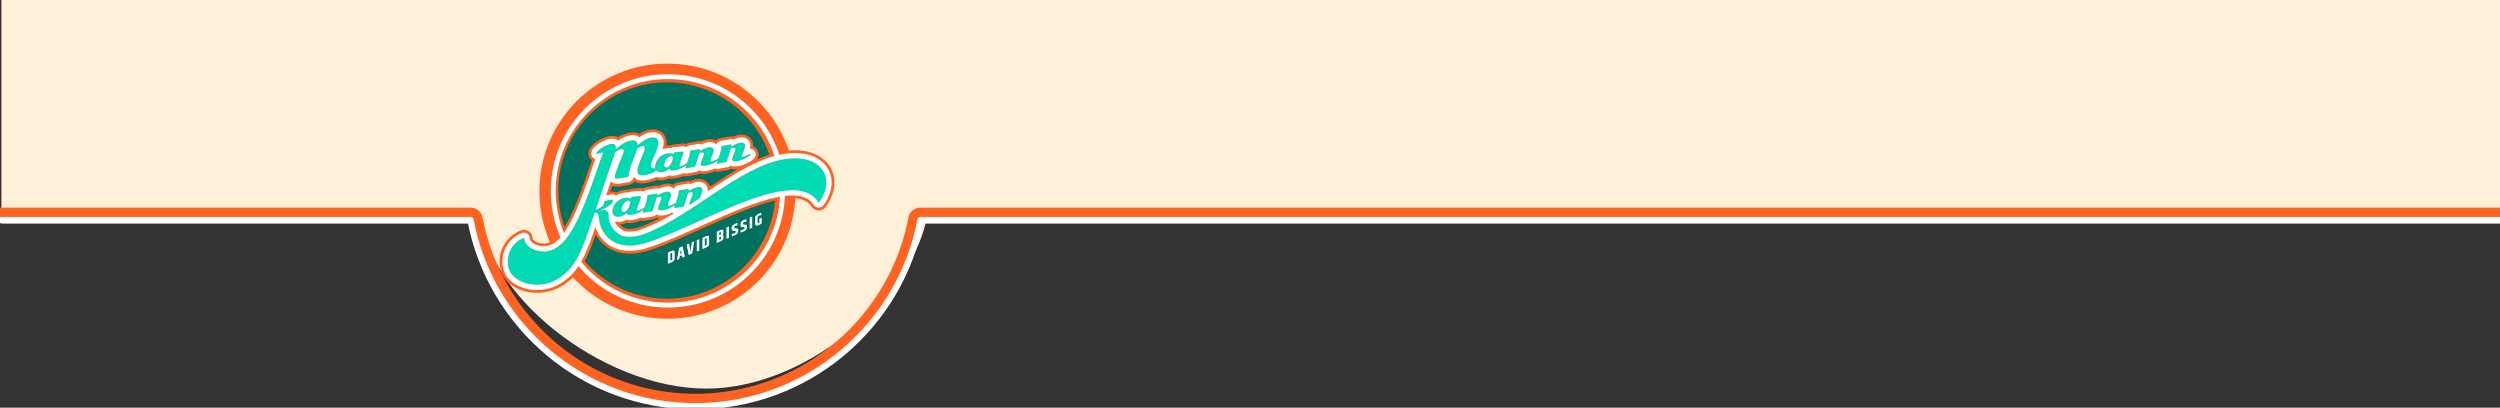 <svg xmlns="http://www.w3.org/2000/svg" xmlns:xlink="http://www.w3.org/1999/xlink" fill-rule="evenodd" stroke-linejoin="round" stroke-miterlimit="2" clip-rule="evenodd" viewBox="0 0 601 98"><rect x="0" y="0" width="601" height="98" fill="#333333" stroke="none"/><g transform="translate(-9138 -4285)"><g transform="matrix(1 0 0 2.993 -.869 1113.26)"><path fill="none" d="M8094.87-372.001h2772.68v1696.15H8094.87z"/><g transform="matrix(1.903 0 0 .024 -11324.7 1059.18)"><path fill="#fff0d9" d="M10753.5 0h375v770.547h-375z"/></g><g transform="matrix(1 0 0 .334 .45 -371.882)"><path fill="#fff0d9" d="M9308.55 4306.67c25.51 0 54.63 9.86 53.1 29.02-1.57 19.58-27.91 43.99-53.41 43.99-25.51 0-54.01-23.42-54.01-42.63 0-19.22 28.82-30.38 54.32-30.38z"/></g><g transform="matrix(1.121 0 0 .375 -2748.33 1055.77)"><clipPath id="a"><path d="M10705 57.672c4.3 22.695 24.3 39.87 48.2 39.87 24 0 44-17.175 48.3-39.87h456.8v155.697c-99.9-.003-656.9 0-656.9 0l-.4-155.697h104z"/></clipPath><g clip-path="url(#a)"><g transform="matrix(.291 0 0 .291 8583.75 224.663)"><g transform="matrix(2.308 0 -.749 1 -5201.09 -1016.97)"><path fill="none" d="M5478.27 206.103h40.24v849.708h-40.24z"/></g><g transform="matrix(2.308 0 -.749 1 -5035.61 -1016.97)"><path fill="none" d="M5478.27 206.103h40.24v849.708h-40.24z"/></g><g transform="matrix(2.308 0 -.749 1 -4870.12 -1016.97)"><path fill="none" d="M5478.27 206.103h40.24v849.708h-40.24z"/></g><g transform="matrix(2.308 0 -.749 1 -4704.64 -1016.97)"><path fill="none" d="M5478.27 206.103h40.24v849.708h-40.24z"/></g><g transform="matrix(2.308 0 -.749 1 -4539.15 -1016.97)"><path fill="none" d="M5478.27 206.103h40.24v849.708h-40.24z"/></g><g transform="matrix(2.308 0 -.749 1 -4373.67 -1016.97)"><path fill="none" d="M5478.27 206.103h40.24v849.708h-40.24z"/></g><g transform="matrix(2.308 0 -.749 1 -4208.18 -1016.97)"><path fill="none" d="M5478.27 206.103h40.24v849.708h-40.24z"/></g><g transform="matrix(2.308 0 -.749 1 -4042.7 -1016.97)"><path fill="none" d="M5478.27 206.103h40.24v849.708h-40.24z"/></g><g transform="matrix(2.308 0 -.749 1 -3877.21 -1016.97)"><path fill="none" d="M5478.27 206.103h40.24v849.708h-40.24z"/></g><g transform="matrix(2.308 0 -.749 1 -3711.73 -1016.97)"><path fill="none" d="M5478.27 206.103h40.24v849.708h-40.24z"/></g><g transform="matrix(2.308 0 -.749 1 -3546.24 -1016.97)"><path fill="none" d="M5478.27 206.103h40.24v849.708h-40.24z"/></g><g transform="matrix(2.308 0 -.749 1 -3380.76 -1016.97)"><path fill="none" d="M5478.27 206.103h40.24v849.708h-40.24z"/></g><g transform="matrix(2.308 0 -.749 1 -3215.27 -1016.97)"><path fill="none" d="M5478.27 206.103h40.24v849.708h-40.24z"/></g></g></g><path fill="#ff6221" d="M10707.6 57.17c-.2-1.261-1.3-2.174-2.6-2.174h-104c-.8 0-1.4.283-1.9.786-.5.504-.8 1.186-.8 1.897l.4 155.697c0 1.475 1.2 2.669 2.7 2.669 0 0 557-.004 656.9 0a2.701 2.701 0 002.7-2.676V57.672c0-1.478-1.2-2.676-2.7-2.676h-456.8c-1.3 0-2.4.913-2.6 2.174-4.1 21.458-23 37.696-45.7 37.696-22.6 0-41.5-16.238-45.6-37.696zm-2.6.502c4.3 22.695 24.3 39.87 48.2 39.87 24 0 44-17.175 48.3-39.87h456.8v155.697c-99.9-.003-656.9 0-656.9 0l-.4-155.697h104z"/><path fill="none" stroke="#fff" stroke-width="1.34" d="M10705 57.672c4.3 22.695 24.3 39.87 48.2 39.87 24 0 44-17.175 48.3-39.87h456.8v155.697c-99.9-.003-656.9 0-656.9 0l-.4-155.697h104z"/></g><g transform="matrix(.054 0 0 .022 8304.85 1059.6)"><g transform="matrix(2.418 0 0 1.975 -8722.69 -8983.21)"><circle cx="11223.7" cy="4904.6" r="235.794" fill="#ff6221"/></g><g transform="matrix(2.051 0 0 1.675 -4606.04 -7514.09)"><circle cx="11223.7" cy="4904.6" r="235.794" fill="#00715f"/></g><g transform="matrix(1.56 0 0 1.274 11192.42 118.095)"><g><path fill="#00dbb4" fill-rule="nonzero" d="M4598.26 399.872c-1.46 2.133-4.47 4.316-9.03 6.55-6.71 3.285-14.97 5.656-24.79 7.113-13.02 1.933-19.54-1.917-19.54-11.552 0-4.278 1.09-9.786 3.26-16.524 2.17-6.738 4.56-13.044 7.16-18.918 6.91-15.672 10.36-25.97 10.36-30.896 0-1.814-.53-3.204-1.6-4.17-1.06-.965-2.72-1.281-4.98-.945-3.95.586-8.96 2.886-15.04 6.899-1.7 6.819-4.97 16.346-9.84 28.582-4.86 12.237-8.33 21.933-10.42 29.091-2.08 7.157-3.26 13.218-3.52 18.182-.08 1.439-.48 2.687-1.2 3.744-.72 1.057-1.64 1.669-2.77 1.836l-26.44 4.314c-4.65.69-7.49.334-8.53-1.066-.48-.664-.72-1.709-.72-3.135 0-1.425.5-4.286 1.5-8.582.99-4.296 2.94-10.363 5.83-18.202 2.88-7.838 5.63-14.694 8.24-20.568 6.51-14.836 9.76-23.961 9.76-27.374 0-3.932-2.38-5.543-7.16-4.834-4.78.709-10.51 3.417-17.19 8.126-2.22 6.159-55.84 165.552-55.84 165.552 5.25-2.248 16.29-7.281 19.35-10.739 3.2-3.617 4.8-7.168 4.8-10.651l-.04-1.766c0-1.555 1.51-2.557 4.52-3.005l18.25-3.22c.8-.12 1.41.031 1.82.453.4.422.6.928.6 1.519 0 2.24-.74 4.519-2.21 6.837-1.48 2.319-3.37 4.443-5.67 6.37-2.3 1.928-4.99 3.805-8.07 5.631-5.54 3.279-16.63 9.032-24.89 10.544 9.44-1.694 16.98-1.11 18.71-.791 7.44 1.366 10.02 7.26 9.95 19.877-.06 12.613 10.43 41.223 37.81 52.606 12 4.99 37.11 5.133 62.31-4.182 150.14-55.501 310.65-233.063 449.81-216.262 63.24 7.634 94.16 61.352 51.83 123.672-1.22 1.8-3.03 2.292-4.77-.33-68.89-103.431-330.74 66.216-487.99 117.185-92.23 29.896-130.66-24.904-135.8-63.625-2.75-20.724-3.49-21.993-13.11-21.993-31.69 91.011-46.6 152.899-103.41 188.827-57.25 36.207-131.47 11.972-142.31-30.051-10.8-41.838 14.31-75.947 43.06-86.328 1.72-.619 2.26-.147 2.26 1.141 0 18.239 24.11 39.222 59.82 37.159 77.63-4.483 118.91-156.822 164.26-281.596 1.19-3.271-6.73-.995-8.03-.497-1.74.672-5.02 2.112-6.67 2.685-3.4 1.177-4.07-.325-3.89-1.612.21-1.541 1.95-4.319 5.86-8.291 3.91-3.972 9.4-7.833 16.48-11.584 7.08-3.751 13.34-6.031 18.79-6.84 5.45-.808 9.17-.249 11.17 1.68 2 1.929 2.99 5.421 2.99 10.476 0 .648-.08 1.762-.26 3.344 15.77-14.956 30.25-23.414 43.45-25.373 6.2-.921 10.92-.216 14.13 2.115 3.21 2.331 4.82 6.068 4.82 11.209v.584c14.37-13.281 27.22-20.762 38.56-22.444 6.42-.954 11.48-.203 15.17 2.252 3.69 2.455 5.54 6.22 5.54 11.297 0 5.077-1.12 11.065-3.36 17.964-2.23 6.899-4.67 13.138-7.32 18.716-7.12 15.012-10.68 24.787-10.68 29.323 0 2.895.86 5.045 2.6 6.451 1.74 1.406 3.56 2.129 5.47 2.169 1.91.041 3.16.093 3.75.157.2.023.42.054.65.093-.26-1.322-.39-2.766-.39-4.332 0-6.687 1.98-13.138 5.93-19.354 4.32-6.894 10.1-12.06 17.35-15.5 4.01-1.902 8.32-3.194 12.93-3.878 7.05-1.048 12.54-.121 16.46 2.781.04-.191.05-.489.05-.893l-.05-1.999c0-1.555 1.51-2.557 4.53-3.005l21.37-2.192c.81-.12 1.41.031 1.82.453.4.423.6.929.6 1.52 0 2.271-.94 6.026-2.82 11.266s-3.76 10.434-5.64 15.581c-1.89 5.147-2.83 8.506-2.83 10.076 0 1.571.24 2.538.73 2.902.48.364 1.4.445 2.77.241 1.37-.203 3.87-1.234 7.49-3.094 3.62-1.86 6.08-3.227 7.37-4.103 1.09-.738 1.96-1.201 2.62-1.389.67-1.819 1.37-3.696 2.09-5.632 1.6-4.266 3.07-8.915 4.39-13.948 1.32-5.032 1.98-9.135 1.98-12.307l-.05-1.766c0-1.556 1.51-2.557 4.53-3.005l22.11-3.795c.81-.12 1.42.031 1.82.453.41.422.61.983.61 1.682 0 .7-.17 1.853-.51 3.459 10.94-6.197 19.93-9.817 26.96-10.861 2.99-.443 5.71-.023 8.17 1.261 2.73 1.429 4.1 4.01 4.1 7.742 0 3.826-1.44 9.048-4.34 15.667-2.89 6.619-4.33 10.659-4.33 12.121 0 2.892 1.15 4.168 3.45 3.826 1.46-.217 3.96-1.139 7.48-2.767 3.53-1.629 6.15-2.926 7.84-3.893 1.42-.806 2.52-1.318 3.32-1.535.67-1.82 1.37-3.699 2.09-5.636 1.61-4.266 3.07-8.915 4.39-13.948 1.32-5.033 1.98-9.135 1.98-12.308l-.05-1.766c0-1.555 1.51-2.556 4.53-3.004l22.12-3.796c.8-.12 1.41.031 1.81.453.41.422.61.983.61 1.683 0 .7-.17 1.853-.51 3.459 10.95-6.198 19.94-9.818 26.96-10.861 2.99-.443 5.71-.023 8.17 1.261 2.74 1.428 4.1 4.009 4.1 7.741 0 3.826-1.44 9.048-4.33 15.667-2.9 6.619-4.34 10.659-4.34 12.121 0 2.893 1.15 4.168 3.45 3.827 1.46-.217 3.96-1.14 7.49-2.768 3.53-1.628 6.14-2.926 7.84-3.893 1.69-.967 2.94-1.51 3.75-1.63.81-.12 3.23.414.67 3.276-1.38 1.543-3.45 3.303-5.66 4.673s-4.95 2.92-8.24 4.651c-3.28 1.732-7.07 3.36-11.38 4.886-4.31 1.526-8.42 2.579-12.34 3.161-9.24 1.371-13.86-.058-13.86-4.288 0-2.737 1.57-7.86 4.69-15.369 3.13-7.509 4.69-12.492 4.69-14.949 0-2.768-2.16-3.831-6.48-3.19-1.96.291-4.19.87-6.67 1.737-1.19 4.343-3.29 11.281-6.33 20.813-3.03 9.533-4.74 14.95-5.13 16.251-.39 1.302-1.22 2.048-2.49 2.237l-24.03 4.08c-.34.05-.72-.103-1.14-.461-.42-.357-.63-.824-.63-1.399 0-.569.64-2.666 1.94-6.29-.67.451-1.41.929-2.22 1.432-2.21 1.37-4.96 2.921-8.24 4.652-3.28 1.731-7.07 3.36-11.38 4.885-4.31 1.526-8.42 2.58-12.34 3.162-9.24 1.371-13.86-.059-13.86-4.289 0-2.737 1.57-7.86 4.69-15.369 3.13-7.508 4.69-12.491 4.69-14.948 0-2.769-2.16-3.832-6.48-3.19-1.96.291-4.19.87-6.68 1.737-1.18 4.343-3.29 11.281-6.32 20.813-3.03 9.532-4.74 14.949-5.13 16.251-.39 1.302-1.22 2.047-2.5 2.237l-24.02 4.079c-.35.051-.73-.103-1.15-.46-.42-.358-.63-.824-.63-1.4 0-.56.63-2.597 1.88-6.111-2.28 1.678-5.43 3.614-9.43 5.81-3.14 1.742-6.93 3.369-11.36 4.882a76.776 76.776 0 01-13.51 3.288c-7.62 1.131-12.21-.614-13.76-5.235-4.85 5.572-11.39 8.967-19.6 10.186-5.63.836-10.39.189-14.27-1.94-1.44-.788-2.63-1.806-3.57-3.055zm55.77 93.471c.67-1.821 1.37-3.699 2.1-5.637 1.6-4.265 3.06-8.915 4.38-13.947 1.33-5.033 1.99-9.136 1.99-12.308l-.05-1.766c0-1.555 1.51-2.557 4.53-3.005l22.11-3.795c.81-.12 1.42.031 1.82.453.4.422.61.983.61 1.683 0 .699-.17 1.852-.52 3.458 10.95-6.197 19.94-9.817 26.97-10.861 2.98-.443 5.71-.022 8.16 1.261 2.74 1.429 4.11 4.01 4.11 7.742 0 3.826-1.45 9.048-4.34 15.667a162.888 162.888 0 00-2.71 6.52c-9.6 6.714-19.27 13.464-29.03 20.145-.58-.707-.87-1.591-.87-2.65 0-2.737 1.56-7.86 4.69-15.368 3.12-7.509 4.69-12.492 4.69-14.949 0-2.768-2.16-3.832-6.49-3.19-1.96.291-4.18.87-6.67 1.737-1.18 4.343-3.29 11.281-6.32 20.813-3.03 9.532-4.75 14.949-5.13 16.251-.39 1.302-1.22 2.047-2.5 2.237l-24.03 4.079c-.34.051-.72-.102-1.14-.46-.42-.358-.63-.824-.63-1.399 0-.57.65-2.667 1.94-6.29-.67.451-1.4.928-2.22 1.432-2.21 1.37-4.95 2.92-8.23 4.651-3.28 1.732-7.08 3.36-11.39 4.886-4.3 1.526-8.42 2.58-12.34 3.161-9.23 1.371-13.85-.058-13.85-4.288 0-2.737 1.56-7.86 4.69-15.369 3.12-7.509 4.69-12.492 4.69-14.949 0-2.768-2.17-3.831-6.49-3.19-1.96.291-4.18.87-6.67 1.737-1.18 4.343-3.29 11.281-6.32 20.813-3.04 9.533-4.75 14.95-5.13 16.252-.39 1.301-1.23 2.047-2.5 2.236l-24.03 4.08c-.34.05-.72-.103-1.14-.46-.42-.358-.63-.825-.63-1.4 0-.56.62-2.597 1.88-6.111-2.29 1.677-5.43 3.614-9.44 5.81-3.14 1.741-6.93 3.369-11.36 4.882a76.366 76.366 0 01-13.5 3.287c-7.62 1.132-12.21-.614-13.77-5.235-4.85 5.572-11.38 8.968-19.59 10.187-5.63.835-10.39.189-14.28-1.94-4.23-2.327-6.34-6.663-6.34-13.008 0-6.687 1.97-13.139 5.92-19.355 4.32-6.893 10.11-12.06 17.36-15.499 4.01-1.902 8.32-3.195 12.92-3.878 7.06-1.048 12.55-.121 16.47 2.781.03-.191.05-.489.05-.893l-.05-2c0-1.555 1.51-2.556 4.53-3.004l21.36-2.192c.81-.12 1.42.031 1.82.453.41.422.61.929.61 1.52 0 2.27-.94 6.026-2.82 11.266-1.89 5.24-3.77 10.434-5.65 15.581-1.88 5.147-2.82 8.505-2.82 10.076 0 1.571.24 2.538.72 2.902.48.364 1.41.444 2.78.241 1.37-.203 3.86-1.234 7.49-3.094 3.62-1.86 6.08-3.228 7.37-4.104 1.08-.737 1.96-1.2 2.61-1.389a767.41 767.41 0 012.1-5.631c1.6-4.266 3.06-8.915 4.38-13.948 1.32-5.033 1.99-9.135 1.99-12.308l-.05-1.766c0-1.555 1.51-2.556 4.52-3.004l22.12-3.796c.81-.12 1.41.031 1.82.453.4.422.6.983.6 1.683 0 .7-.17 1.853-.51 3.459 10.95-6.197 19.94-9.818 26.97-10.861 2.98-.443 5.71-.023 8.16 1.261 2.74 1.429 4.11 4.009 4.11 7.742 0 3.825-1.45 9.048-4.34 15.666-2.89 6.619-4.34 10.66-4.34 12.121 0 2.893 1.15 4.169 3.45 3.827 1.46-.217 3.96-1.14 7.49-2.768 3.53-1.628 6.14-2.925 7.84-3.892 1.41-.806 2.52-1.318 3.31-1.535zm-147.36 25.154c5.85-.868 10.73-6.071 14.65-15.611 1.81-4.373 2.71-7.835 2.71-10.385 0-2.551-.43-4.245-1.28-5.082-.86-.837-2.54-1.07-5.04-.698-2.51.371-5.21 1.932-8.12 4.68-2.91 2.749-5.25 6.013-7.02 9.79-1.77 3.778-2.66 7.074-2.66 9.889 0 2.815.62 4.83 1.87 6.045 1.24 1.215 2.87 1.672 4.89 1.372zm121.75-127.308c5.85-.868 10.73-6.072 14.65-15.611 1.8-4.374 2.7-7.836 2.7-10.386 0-2.55-.42-4.244-1.28-5.082-.85-.837-2.53-1.07-5.04-.698-2.5.372-5.21 1.932-8.11 4.681-2.91 2.749-5.25 6.012-7.03 9.79-1.77 3.777-2.66 7.074-2.66 9.889 0 2.814.63 4.829 1.87 6.044 1.24 1.215 2.88 1.673 4.9 1.373z"/><path fill="#ff6221" d="M4550.26 295.419c10.94-7.011 21.17-10.969 30.41-12.341 13.33-1.979 23.63.758 31.29 5.852 10.06 6.694 15.8 16.607 15.8 30.448 0 2.876-.23 5.967-.71 9.269l1.26-.21c4.14-.616 8.01-.789 11.59-.57 2.67-1.134 5.78-2.008 9.4-2.547.35-.05.69-.093 1.03-.129l21.37-2.192-1.03.13c4.73-.702 8.78-.253 12.25.98 3.2-1.912 7.23-3.355 12.29-4.103l22.63-3.878c3.78-.562 7.13-.387 10.09.336 7.16-2.999 13.44-4.809 18.79-5.602 7.84-1.164 14.98.04 21.47 3.266 3.62-3.539 8.95-6.286 16.64-7.425l22.63-3.878c3.78-.561 7.13-.386 10.1.336 7.15-2.998 13.43-4.808 18.78-5.602 8.12-1.206 15.5.132 22.18 3.623 10.18 5.314 16.46 14.248 16.46 28.13 0 .625-.01 1.274-.06 1.948.88.305 1.73.667 2.55 1.085 5.88 2.994 10.27 8.023 12.22 14.704 1.26 4.328 3.17 11.964-3.76 21.4 44.5-19.528 88.04-29.989 129.64-24.968 40.72 4.917 70.26 25.882 83.59 54.44 13.15 28.193 11.41 65.373-15.5 104.991-5.46 8.04-13.31 11.384-20.65 11.562-6.59.161-15.28-1.556-22.28-12.067-9.81-14.728-25.55-20.829-44.66-22.235-24.49-1.802-53.81 3.858-85.88 13.415-105.22 31.363-237.01 104.6-331.22 135.135-43.69 14.163-77.2 11.338-102.06 1.04-24.13-9.995-40.76-27.298-51.06-45.96-8.01 23.149-15.67 43.89-24.36 62.309-16.78 35.539-37.42 63.009-69.63 83.38-41.41 26.188-90.2 25.96-125.42 10.794-26.66-11.483-45.52-31.524-51.46-54.538-14.26-55.263 19.54-99.995 57.52-113.707 10.16-3.671 16.88-.845 21.04 1.544 6.23 3.577 12.03 9.798 12.03 21.23 0 2.899 3.28 4.977 6.62 7.287 6.97 4.831 17 7.596 28.87 6.911 24.5-1.415 42.38-23.835 59.74-53.716 28.29-48.703 50.98-118.388 74.07-184.224-7.54-5.581-10.83-14.473-9.59-23.322.52-3.716 2.82-11.636 12.24-21.219 5.27-5.355 12.57-10.719 22.11-15.775 9.83-5.211 18.61-8.145 26.18-9.268 10.64-1.58 18.61.276 24.34 3.384 11.64-7.451 22.73-11.732 33.01-13.258 11.4-1.691 20.33.17 27.1 3.805zm48 104.453c-1.46 2.133-4.47 4.316-9.03 6.55-6.71 3.285-14.97 5.656-24.79 7.113-13.02 1.933-19.54-1.917-19.54-11.552 0-4.278 1.09-9.786 3.26-16.524 2.17-6.738 4.56-13.044 7.16-18.918 6.91-15.672 10.36-25.97 10.36-30.896 0-1.814-.53-3.204-1.6-4.17-1.06-.965-2.72-1.281-4.98-.945-3.95.586-8.96 2.886-15.04 6.899-1.7 6.819-4.97 16.346-9.84 28.582-4.86 12.237-8.33 21.933-10.42 29.091-2.08 7.157-3.26 13.218-3.52 18.182-.08 1.439-.48 2.687-1.2 3.744-.72 1.057-1.64 1.669-2.77 1.836l-26.44 4.314c-4.65.69-7.49.334-8.53-1.066-.48-.664-.72-1.709-.72-3.135 0-1.425.5-4.286 1.5-8.582.99-4.296 2.94-10.363 5.83-18.202 2.88-7.838 5.63-14.694 8.24-20.568 6.51-14.836 9.76-23.961 9.76-27.374 0-3.932-2.38-5.543-7.16-4.834-4.78.709-10.51 3.417-17.19 8.126-2.22 6.159-55.84 165.552-55.84 165.552 5.25-2.248 16.29-7.281 19.35-10.739 3.2-3.617 4.8-7.168 4.8-10.651l-.04-1.766c0-1.555 1.51-2.557 4.52-3.005l18.25-3.22c.8-.12 1.41.031 1.82.453.4.422.6.928.6 1.519 0 2.24-.74 4.519-2.21 6.837-1.48 2.319-3.37 4.443-5.67 6.37-2.3 1.928-4.99 3.805-8.07 5.631-5.54 3.279-16.63 9.032-24.89 10.544 9.44-1.694 16.98-1.11 18.71-.791 7.44 1.366 10.02 7.26 9.95 19.877-.06 12.613 10.43 41.223 37.81 52.606 12 4.99 37.11 5.133 62.31-4.182 150.14-55.501 310.65-233.063 449.81-216.262 63.24 7.634 94.16 61.352 51.83 123.672-1.22 1.8-3.03 2.292-4.77-.33-68.89-103.431-330.74 66.216-487.99 117.185-92.23 29.896-130.66-24.904-135.8-63.625-2.75-20.724-3.49-21.993-13.11-21.993-31.69 91.011-46.6 152.899-103.41 188.827-57.25 36.207-131.47 11.972-142.31-30.051-10.8-41.838 14.31-75.947 43.06-86.328 1.72-.619 2.26-.147 2.26 1.141 0 18.239 24.11 39.222 59.82 37.159 77.63-4.483 118.91-156.822 164.26-281.596 1.19-3.271-6.73-.995-8.03-.497-1.74.672-5.02 2.112-6.67 2.685-3.4 1.177-4.07-.325-3.89-1.612.21-1.541 1.95-4.319 5.86-8.291 3.91-3.972 9.4-7.833 16.48-11.584 7.08-3.751 13.34-6.031 18.79-6.84 5.45-.808 9.17-.249 11.17 1.68 2 1.929 2.99 5.421 2.99 10.476 0 .648-.08 1.762-.26 3.344 15.77-14.956 30.25-23.414 43.45-25.373 6.2-.921 10.92-.216 14.13 2.115 3.21 2.331 4.82 6.068 4.82 11.209v.584c14.37-13.281 27.22-20.762 38.56-22.444 6.42-.954 11.48-.203 15.17 2.252 3.69 2.455 5.54 6.22 5.54 11.297 0 5.077-1.12 11.065-3.36 17.964-2.23 6.899-4.67 13.138-7.32 18.716-7.12 15.012-10.68 24.787-10.68 29.323 0 2.895.86 5.045 2.6 6.451 1.74 1.406 3.56 2.129 5.47 2.169l4.4.25c-.26-1.322-.39-2.766-.39-4.332 0-6.687 1.98-13.138 5.93-19.354 4.32-6.894 10.1-12.06 17.35-15.5 4.01-1.902 8.32-3.194 12.93-3.878 7.05-1.048 12.54-.121 16.46 2.781.04-.191.05-.489.05-.893l-.05-1.999c0-1.555 1.51-2.557 4.53-3.005l21.37-2.192c.81-.12 1.41.031 1.82.453.4.423.6.929.6 1.52 0 2.271-.94 6.026-2.82 11.266s-3.76 10.434-5.64 15.581c-1.89 5.147-2.83 8.506-2.83 10.076 0 1.571.24 2.538.73 2.902.48.364 1.4.445 2.77.241 1.37-.203 3.87-1.234 7.49-3.094 3.62-1.86 6.08-3.227 7.37-4.103 1.09-.738 1.96-1.201 2.62-1.389.67-1.819 1.37-3.696 2.09-5.632 1.6-4.266 3.07-8.915 4.39-13.948 1.32-5.032 1.98-9.135 1.98-12.307l-.05-1.766c0-1.556 1.51-2.557 4.53-3.005l22.11-3.795c.81-.12 1.42.031 1.82.453.41.422.61.983.61 1.682 0 .7-.17 1.853-.51 3.459 10.94-6.197 19.93-9.817 26.96-10.861 2.99-.443 5.71-.023 8.17 1.261 2.73 1.429 4.1 4.01 4.1 7.742 0 3.826-1.44 9.048-4.34 15.667-2.89 6.619-4.33 10.659-4.33 12.121 0 2.892 1.15 4.168 3.45 3.826 1.46-.217 3.96-1.139 7.48-2.767 3.53-1.629 6.15-2.926 7.84-3.893 1.42-.806 2.52-1.318 3.32-1.535.67-1.82 1.37-3.699 2.09-5.636 1.61-4.266 3.07-8.915 4.39-13.948 1.32-5.033 1.98-9.135 1.98-12.308l-.05-1.766c0-1.555 1.51-2.556 4.53-3.004l22.12-3.796c.8-.12 1.41.031 1.81.453.41.422.61.983.61 1.683 0 .7-.17 1.853-.51 3.459 10.95-6.198 19.94-9.818 26.96-10.861 2.99-.443 5.71-.023 8.17 1.261 2.74 1.428 4.1 4.009 4.1 7.741 0 3.826-1.44 9.048-4.33 15.667-2.9 6.619-4.34 10.659-4.34 12.121 0 2.893 1.15 4.168 3.45 3.827 1.46-.217 3.96-1.14 7.49-2.768 3.53-1.628 6.14-2.926 7.84-3.893 1.69-.967 2.94-1.51 3.75-1.63.81-.12 3.23.414.67 3.276-1.38 1.543-3.45 3.303-5.66 4.673s-4.95 2.92-8.24 4.651c-3.28 1.732-7.07 3.36-11.38 4.886-4.31 1.526-8.42 2.579-12.34 3.161-9.24 1.371-13.86-.058-13.86-4.288 0-2.737 1.57-7.86 4.69-15.369 3.13-7.509 4.69-12.492 4.69-14.949 0-2.768-2.16-3.831-6.48-3.19-1.96.291-4.19.87-6.67 1.737-1.19 4.343-3.29 11.281-6.33 20.813-3.03 9.533-4.74 14.95-5.13 16.251-.39 1.302-1.22 2.048-2.49 2.237l-24.03 4.08c-.34.05-.72-.103-1.14-.461-.42-.357-.63-.824-.63-1.399 0-.569.64-2.666 1.94-6.29-.67.451-1.41.929-2.22 1.432-2.21 1.37-4.96 2.921-8.24 4.652-3.28 1.731-7.07 3.36-11.38 4.885-4.31 1.526-8.42 2.58-12.34 3.162-9.24 1.371-13.86-.059-13.86-4.289 0-2.737 1.57-7.86 4.69-15.369 3.13-7.508 4.69-12.491 4.69-14.948 0-2.769-2.16-3.832-6.48-3.19-1.96.291-4.19.87-6.68 1.737-1.18 4.343-3.29 11.281-6.32 20.813-3.03 9.532-4.74 14.949-5.13 16.251-.39 1.302-1.22 2.047-2.5 2.237l-24.02 4.079c-.35.051-.73-.103-1.15-.46-.42-.358-.63-.824-.63-1.4 0-.56.63-2.597 1.88-6.111-2.28 1.678-5.43 3.614-9.43 5.81-3.14 1.742-6.93 3.369-11.36 4.882a76.776 76.776 0 01-13.51 3.288c-7.62 1.131-12.21-.614-13.76-5.235-4.85 5.572-11.39 8.967-19.6 10.186-5.63.836-10.39.189-14.27-1.94-1.44-.788-2.63-1.806-3.57-3.055zm2.02 136.126c-3 1.969-6.52 3.226-10.49 3.814l-24.5 4.154c-3.12.463-6.63.467-10.32-.628-1.98.814-4.09 1.603-6.32 2.365a99.251 99.251 0 01-17.56 4.272c-6.33.94-11.78.833-16.46-.111-5.06 2.436-10.68 4.14-16.9 5.063-.82.122-1.64.226-2.44.305 3.6 4.115 8.31 7.831 14.23 10.29 8.79 3.655 27.05 2.304 45.51-4.517 17.37-6.423 34.88-14.514 52.48-23.774-2.64-.207-5.04-.627-7.23-1.233zm53.75-42.655c.67-1.821 1.37-3.699 2.1-5.637 1.6-4.265 3.06-8.915 4.38-13.947 1.33-5.033 1.99-9.136 1.99-12.308l-.05-1.766c0-1.555 1.51-2.557 4.53-3.005l22.11-3.795c.81-.12 1.42.031 1.82.453.4.422.61.983.61 1.683 0 .699-.17 1.852-.52 3.458 10.95-6.197 19.94-9.817 26.97-10.861 2.98-.443 5.71-.022 8.16 1.261 2.74 1.429 4.11 4.01 4.11 7.742 0 3.826-1.45 9.048-4.34 15.667a162.888 162.888 0 00-2.71 6.52c-9.6 6.714-19.27 13.464-29.03 20.145-.58-.707-.87-1.591-.87-2.65 0-2.737 1.56-7.86 4.69-15.368 3.12-7.509 4.69-12.492 4.69-14.949 0-2.768-2.16-3.832-6.49-3.19-1.96.291-4.18.87-6.67 1.737-1.18 4.343-3.29 11.281-6.32 20.813-3.03 9.532-4.75 14.949-5.13 16.251-.39 1.302-1.22 2.047-2.5 2.237l-24.03 4.079c-.34.051-.72-.102-1.14-.46-.42-.358-.63-.824-.63-1.399 0-.57.65-2.667 1.94-6.29-.67.451-1.4.928-2.22 1.432-2.21 1.37-4.95 2.92-8.23 4.651-3.28 1.732-7.08 3.36-11.39 4.886-4.3 1.526-8.42 2.58-12.34 3.161-9.23 1.371-13.85-.058-13.85-4.288 0-2.737 1.56-7.86 4.69-15.369 3.12-7.509 4.69-12.492 4.69-14.949 0-2.768-2.17-3.831-6.49-3.19-1.96.291-4.18.87-6.67 1.737-1.18 4.343-3.29 11.281-6.32 20.813-3.04 9.533-4.75 14.95-5.13 16.252-.39 1.301-1.23 2.047-2.5 2.236l-24.03 4.08c-.34.05-.72-.103-1.14-.46-.42-.358-.63-.825-.63-1.4 0-.56.62-2.597 1.88-6.111-2.29 1.677-5.43 3.614-9.44 5.81-3.14 1.741-6.93 3.369-11.36 4.882a76.366 76.366 0 01-13.5 3.287c-7.62 1.132-12.21-.614-13.77-5.235-4.85 5.572-11.38 8.968-19.59 10.187-5.63.835-10.39.189-14.28-1.94-4.23-2.327-6.34-6.663-6.34-13.008 0-6.687 1.97-13.139 5.92-19.355 4.32-6.893 10.11-12.06 17.36-15.499 4.01-1.902 8.32-3.195 12.92-3.878 7.06-1.048 12.55-.121 16.47 2.781.03-.191.05-.489.05-.893l-.05-2c0-1.555 1.51-2.556 4.53-3.004l21.36-2.192c.81-.12 1.42.031 1.82.453.41.422.61.929.61 1.52 0 2.27-.94 6.026-2.82 11.266-1.89 5.24-3.77 10.434-5.65 15.581-1.88 5.147-2.82 8.505-2.82 10.076 0 1.571.24 2.538.72 2.902.48.364 1.41.444 2.78.241 1.37-.203 3.86-1.234 7.49-3.094 3.62-1.86 6.08-3.228 7.37-4.104 1.08-.737 1.96-1.2 2.61-1.389a767.41 767.41 0 012.1-5.631c1.6-4.266 3.06-8.915 4.38-13.948 1.32-5.033 1.99-9.135 1.99-12.308l-.05-1.766c0-1.555 1.51-2.556 4.52-3.004l22.12-3.796c.81-.12 1.41.031 1.82.453.4.422.6.983.6 1.683 0 .7-.17 1.853-.51 3.459 10.95-6.197 19.94-9.818 26.97-10.861 2.98-.443 5.71-.023 8.16 1.261 2.74 1.429 4.11 4.009 4.11 7.742 0 3.825-1.45 9.048-4.34 15.666-2.89 6.619-4.34 10.66-4.34 12.121 0 2.893 1.15 4.169 3.45 3.827 1.46-.217 3.96-1.14 7.49-2.768 3.53-1.628 6.14-2.925 7.84-3.892 1.41-.806 2.52-1.318 3.31-1.535zm-147.36 25.154c5.85-.868 10.73-6.071 14.65-15.611 1.81-4.373 2.71-7.835 2.71-10.385 0-2.551-.43-4.245-1.28-5.082-.86-.837-2.54-1.07-5.04-.698-2.51.371-5.21 1.932-8.12 4.68-2.91 2.749-5.25 6.013-7.02 9.79-1.77 3.778-2.66 7.074-2.66 9.889 0 2.815.62 4.83 1.87 6.045 1.24 1.215 2.87 1.672 4.89 1.372zm304.98-123.111c-3 1.97-6.53 3.227-10.5 3.815l-24.5 4.154c-3.25.484-6.94.466-10.8-.781a123.72 123.72 0 01-6.56 2.531c-5.81 2.056-11.36 3.447-16.64 4.231-8.38 1.244-15.17.863-20.62-.647-3.01 1.97-6.53 3.227-10.5 3.814l-24.5 4.155c-3.12.463-6.63.466-10.32-.628-1.98.813-4.08 1.603-6.31 2.364a99.467 99.467 0 01-17.56 4.273c-6.33.939-11.79.832-16.47-.112-5.06 2.436-10.68 4.141-16.89 5.063-7.24 1.074-13.72.688-19.51-.857l-.63.316c-8.54 4.185-19.02 7.353-31.52 9.209-13.62 2.021-23.65-.559-30.67-5.004-4.59 6.069-10.52 9.303-17.14 10.282l-26.77 4.365c-8.48 1.259-15.01.108-19.93-2.01l-5.84 17.359 1.79-.315c6-.891 10.91.073 14.95 2.13.96-.527 1.95-1.026 2.95-1.503 6.03-2.855 12.49-4.819 19.4-5.845 4.15-.615 8.01-.789 11.6-.569 2.66-1.135 5.77-2.009 9.4-2.547.34-.051.68-.094 1.03-.129l21.36-2.192-1.02.129c4.72-.702 8.77-.253 12.25.98 3.19-1.911 7.23-3.354 12.28-4.103l22.63-3.878c3.78-.561 7.13-.386 10.1.337 7.15-2.999 13.43-4.809 18.78-5.603 7.84-1.163 14.98.041 21.47 3.266 3.62-3.538 8.95-6.285 16.65-7.424l22.62-3.878c3.78-.561 7.13-.386 10.1.336 7.15-2.998 13.43-4.809 18.78-5.602 8.13-1.207 15.51.132 22.19 3.622 7.4 3.863 12.74 9.637 15.1 17.836 24.84-16.572 49.6-32.704 74.14-47.002l5.55-3.2c-8.06 1.123-14.62.725-19.92-.738zm-183.23-4.197c5.85-.868 10.73-6.072 14.65-15.611 1.8-4.374 2.7-7.836 2.7-10.386 0-2.55-.42-4.244-1.28-5.082-.85-.837-2.53-1.07-5.04-.698-2.5.372-5.21 1.932-8.11 4.681-2.91 2.749-5.25 6.012-7.03 9.79-1.77 3.777-2.66 7.074-2.66 9.889 0 2.814.63 4.829 1.87 6.044 1.24 1.215 2.88 1.673 4.9 1.373z"/></g><g><path fill="#00dbb4" fill-rule="nonzero" d="M4598.26 399.872c-1.46 2.133-4.47 4.316-9.03 6.55-6.71 3.285-14.97 5.656-24.79 7.113-13.02 1.933-19.54-1.917-19.54-11.552 0-4.278 1.09-9.786 3.26-16.524 2.17-6.738 4.56-13.044 7.16-18.918 6.91-15.672 10.36-25.97 10.36-30.896 0-1.814-.53-3.204-1.6-4.17-1.06-.965-2.72-1.281-4.98-.945-3.95.586-8.96 2.886-15.04 6.899-1.7 6.819-4.97 16.346-9.84 28.582-4.86 12.237-8.33 21.933-10.42 29.091-2.08 7.157-3.26 13.218-3.52 18.182-.08 1.439-.48 2.687-1.2 3.744-.72 1.057-1.64 1.669-2.77 1.836l-26.44 4.314c-4.65.69-7.49.334-8.53-1.066-.48-.664-.72-1.709-.72-3.135 0-1.425.5-4.286 1.5-8.582.99-4.296 2.94-10.363 5.83-18.202 2.88-7.838 5.63-14.694 8.24-20.568 6.51-14.836 9.76-23.961 9.76-27.374 0-3.932-2.38-5.543-7.16-4.834-4.78.709-10.51 3.417-17.19 8.126-2.22 6.159-55.84 165.552-55.84 165.552 5.25-2.248 16.29-7.281 19.35-10.739 3.2-3.617 4.8-7.168 4.8-10.651l-.04-1.766c0-1.555 1.51-2.557 4.52-3.005l18.25-3.22c.8-.12 1.41.031 1.82.453.4.422.6.928.6 1.519 0 2.24-.74 4.519-2.21 6.837-1.48 2.319-3.37 4.443-5.67 6.37-2.3 1.928-4.99 3.805-8.07 5.631-5.54 3.279-16.63 9.032-24.89 10.544 9.44-1.694 16.98-1.11 18.71-.791 7.44 1.366 10.02 7.26 9.95 19.877-.06 12.613 10.43 41.223 37.81 52.606 12 4.99 37.11 5.133 62.31-4.182 150.14-55.501 310.65-233.063 449.81-216.262 63.24 7.634 94.16 61.352 51.83 123.672-1.22 1.8-3.03 2.292-4.77-.33-68.89-103.431-330.74 66.216-487.99 117.185-92.23 29.896-130.66-24.904-135.8-63.625-2.75-20.724-3.49-21.993-13.11-21.993-31.69 91.011-46.6 152.899-103.41 188.827-57.25 36.207-131.47 11.972-142.31-30.051-10.8-41.838 14.31-75.947 43.06-86.328 1.72-.619 2.26-.147 2.26 1.141 0 18.239 24.11 39.222 59.82 37.159 77.63-4.483 118.91-156.822 164.26-281.596 1.19-3.271-6.73-.995-8.03-.497-1.74.672-5.02 2.112-6.67 2.685-3.4 1.177-4.07-.325-3.89-1.612.21-1.541 1.95-4.319 5.86-8.291 3.91-3.972 9.4-7.833 16.48-11.584 7.08-3.751 13.34-6.031 18.79-6.84 5.45-.808 9.17-.249 11.17 1.68 2 1.929 2.99 5.421 2.99 10.476 0 .648-.08 1.762-.26 3.344 15.77-14.956 30.25-23.414 43.45-25.373 6.2-.921 10.92-.216 14.13 2.115 3.21 2.331 4.82 6.068 4.82 11.209v.584c14.37-13.281 27.22-20.762 38.56-22.444 6.42-.954 11.48-.203 15.17 2.252 3.69 2.455 5.54 6.22 5.54 11.297 0 5.077-1.12 11.065-3.36 17.964-2.23 6.899-4.67 13.138-7.32 18.716-7.12 15.012-10.68 24.787-10.68 29.323 0 2.895.86 5.045 2.6 6.451 1.74 1.406 3.56 2.129 5.47 2.169 1.91.041 3.16.093 3.75.157.2.023.42.054.65.093-.26-1.322-.39-2.766-.39-4.332 0-6.687 1.98-13.138 5.93-19.354 4.32-6.894 10.1-12.06 17.35-15.5 4.01-1.902 8.32-3.194 12.93-3.878 7.05-1.048 12.54-.121 16.46 2.781.04-.191.05-.489.05-.893l-.05-1.999c0-1.555 1.51-2.557 4.53-3.005l21.37-2.192c.81-.12 1.41.031 1.82.453.4.423.6.929.6 1.52 0 2.271-.94 6.026-2.82 11.266s-3.76 10.434-5.64 15.581c-1.89 5.147-2.83 8.506-2.83 10.076 0 1.571.24 2.538.73 2.902.48.364 1.4.445 2.77.241 1.37-.203 3.87-1.234 7.49-3.094 3.62-1.86 6.08-3.227 7.37-4.103 1.09-.738 1.96-1.201 2.62-1.389.67-1.819 1.37-3.696 2.09-5.632 1.6-4.266 3.07-8.915 4.39-13.948 1.32-5.032 1.98-9.135 1.98-12.307l-.05-1.766c0-1.556 1.51-2.557 4.53-3.005l22.11-3.795c.81-.12 1.42.031 1.82.453.41.422.61.983.61 1.682 0 .7-.17 1.853-.51 3.459 10.94-6.197 19.93-9.817 26.96-10.861 2.99-.443 5.71-.023 8.17 1.261 2.73 1.429 4.1 4.01 4.1 7.742 0 3.826-1.44 9.048-4.34 15.667-2.89 6.619-4.33 10.659-4.33 12.121 0 2.892 1.15 4.168 3.45 3.826 1.46-.217 3.96-1.139 7.48-2.767 3.53-1.629 6.15-2.926 7.84-3.893 1.42-.806 2.52-1.318 3.32-1.535.67-1.82 1.37-3.699 2.09-5.636 1.61-4.266 3.07-8.915 4.39-13.948 1.32-5.033 1.98-9.135 1.98-12.308l-.05-1.766c0-1.555 1.51-2.556 4.53-3.004l22.12-3.796c.8-.12 1.41.031 1.81.453.41.422.61.983.61 1.683 0 .7-.17 1.853-.51 3.459 10.95-6.198 19.94-9.818 26.96-10.861 2.99-.443 5.71-.023 8.17 1.261 2.74 1.428 4.1 4.009 4.1 7.741 0 3.826-1.44 9.048-4.33 15.667-2.9 6.619-4.34 10.659-4.34 12.121 0 2.893 1.15 4.168 3.45 3.827 1.46-.217 3.96-1.14 7.49-2.768 3.53-1.628 6.14-2.926 7.84-3.893 1.69-.967 2.94-1.51 3.75-1.63.81-.12 3.23.414.67 3.276-1.38 1.543-3.45 3.303-5.66 4.673s-4.95 2.92-8.24 4.651c-3.28 1.732-7.07 3.36-11.38 4.886-4.31 1.526-8.42 2.579-12.34 3.161-9.24 1.371-13.86-.058-13.86-4.288 0-2.737 1.57-7.86 4.69-15.369 3.13-7.509 4.69-12.492 4.69-14.949 0-2.768-2.16-3.831-6.48-3.19-1.96.291-4.19.87-6.67 1.737-1.19 4.343-3.29 11.281-6.33 20.813-3.03 9.533-4.74 14.95-5.13 16.251-.39 1.302-1.22 2.048-2.49 2.237l-24.03 4.08c-.34.05-.72-.103-1.14-.461-.42-.357-.63-.824-.63-1.399 0-.569.64-2.666 1.94-6.29-.67.451-1.41.929-2.22 1.432-2.21 1.37-4.96 2.921-8.24 4.652-3.28 1.731-7.07 3.36-11.38 4.885-4.31 1.526-8.42 2.58-12.34 3.162-9.24 1.371-13.86-.059-13.86-4.289 0-2.737 1.57-7.86 4.69-15.369 3.13-7.508 4.69-12.491 4.69-14.948 0-2.769-2.16-3.832-6.48-3.19-1.96.291-4.19.87-6.68 1.737-1.18 4.343-3.29 11.281-6.32 20.813-3.03 9.532-4.74 14.949-5.13 16.251-.39 1.302-1.22 2.047-2.5 2.237l-24.02 4.079c-.35.051-.73-.103-1.15-.46-.42-.358-.63-.824-.63-1.4 0-.56.63-2.597 1.88-6.111-2.28 1.678-5.43 3.614-9.43 5.81-3.14 1.742-6.93 3.369-11.36 4.882a76.776 76.776 0 01-13.51 3.288c-7.62 1.131-12.21-.614-13.76-5.235-4.85 5.572-11.39 8.967-19.6 10.186-5.63.836-10.39.189-14.27-1.94-1.44-.788-2.63-1.806-3.57-3.055zm55.77 93.471c.67-1.821 1.37-3.699 2.1-5.637 1.6-4.265 3.06-8.915 4.38-13.947 1.33-5.033 1.99-9.136 1.99-12.308l-.05-1.766c0-1.555 1.51-2.557 4.53-3.005l22.11-3.795c.81-.12 1.42.031 1.82.453.4.422.61.983.61 1.683 0 .699-.17 1.852-.52 3.458 10.95-6.197 19.94-9.817 26.97-10.861 2.98-.443 5.71-.022 8.16 1.261 2.74 1.429 4.11 4.01 4.11 7.742 0 3.826-1.45 9.048-4.34 15.667a162.888 162.888 0 00-2.71 6.52c-9.6 6.714-19.27 13.464-29.03 20.145-.58-.707-.87-1.591-.87-2.65 0-2.737 1.56-7.86 4.69-15.368 3.12-7.509 4.69-12.492 4.69-14.949 0-2.768-2.16-3.832-6.49-3.19-1.96.291-4.18.87-6.67 1.737-1.18 4.343-3.29 11.281-6.32 20.813-3.03 9.532-4.75 14.949-5.13 16.251-.39 1.302-1.22 2.047-2.5 2.237l-24.03 4.079c-.34.051-.72-.102-1.14-.46-.42-.358-.63-.824-.63-1.399 0-.57.65-2.667 1.94-6.29-.67.451-1.4.928-2.22 1.432-2.21 1.37-4.95 2.92-8.23 4.651-3.28 1.732-7.08 3.36-11.39 4.886-4.3 1.526-8.42 2.58-12.34 3.161-9.23 1.371-13.85-.058-13.85-4.288 0-2.737 1.56-7.86 4.69-15.369 3.12-7.509 4.69-12.492 4.69-14.949 0-2.768-2.17-3.831-6.49-3.19-1.96.291-4.18.87-6.67 1.737-1.18 4.343-3.29 11.281-6.32 20.813-3.04 9.533-4.75 14.95-5.13 16.252-.39 1.301-1.23 2.047-2.5 2.236l-24.03 4.08c-.34.05-.72-.103-1.14-.46-.42-.358-.63-.825-.63-1.4 0-.56.62-2.597 1.88-6.111-2.29 1.677-5.43 3.614-9.44 5.81-3.14 1.741-6.93 3.369-11.36 4.882a76.366 76.366 0 01-13.5 3.287c-7.62 1.132-12.21-.614-13.77-5.235-4.85 5.572-11.38 8.968-19.59 10.187-5.63.835-10.39.189-14.28-1.94-4.23-2.327-6.34-6.663-6.34-13.008 0-6.687 1.97-13.139 5.92-19.355 4.32-6.893 10.11-12.06 17.36-15.499 4.01-1.902 8.32-3.195 12.92-3.878 7.06-1.048 12.55-.121 16.47 2.781.03-.191.05-.489.05-.893l-.05-2c0-1.555 1.51-2.556 4.53-3.004l21.36-2.192c.81-.12 1.42.031 1.82.453.41.422.61.929.61 1.52 0 2.27-.94 6.026-2.82 11.266-1.89 5.24-3.77 10.434-5.65 15.581-1.88 5.147-2.82 8.505-2.82 10.076 0 1.571.24 2.538.72 2.902.48.364 1.41.444 2.78.241 1.37-.203 3.86-1.234 7.49-3.094 3.62-1.86 6.08-3.228 7.37-4.104 1.08-.737 1.96-1.2 2.61-1.389a767.41 767.41 0 012.1-5.631c1.6-4.266 3.06-8.915 4.38-13.948 1.32-5.033 1.99-9.135 1.99-12.308l-.05-1.766c0-1.555 1.51-2.556 4.52-3.004l22.12-3.796c.81-.12 1.41.031 1.82.453.4.422.6.983.6 1.683 0 .7-.17 1.853-.51 3.459 10.95-6.197 19.94-9.818 26.97-10.861 2.98-.443 5.71-.023 8.16 1.261 2.74 1.429 4.11 4.009 4.11 7.742 0 3.825-1.45 9.048-4.34 15.666-2.89 6.619-4.34 10.66-4.34 12.121 0 2.893 1.15 4.169 3.45 3.827 1.46-.217 3.96-1.14 7.49-2.768 3.53-1.628 6.14-2.925 7.84-3.892 1.41-.806 2.52-1.318 3.31-1.535zm-147.36 25.154c5.85-.868 10.73-6.071 14.65-15.611 1.81-4.373 2.71-7.835 2.71-10.385 0-2.551-.43-4.245-1.28-5.082-.86-.837-2.54-1.07-5.04-.698-2.51.371-5.21 1.932-8.12 4.68-2.91 2.749-5.25 6.013-7.02 9.79-1.77 3.778-2.66 7.074-2.66 9.889 0 2.815.62 4.83 1.87 6.045 1.24 1.215 2.87 1.672 4.89 1.372zm121.75-127.308c5.85-.868 10.73-6.072 14.65-15.611 1.8-4.374 2.7-7.836 2.7-10.386 0-2.55-.42-4.244-1.28-5.082-.85-.837-2.53-1.07-5.04-.698-2.5.372-5.21 1.932-8.11 4.681-2.91 2.749-5.25 6.012-7.03 9.79-1.77 3.777-2.66 7.074-2.66 9.889 0 2.814.63 4.829 1.87 6.044 1.24 1.215 2.88 1.673 4.9 1.373z"/><path fill="#fff" d="M4550.74 458.269c4.83-.578 8.6.618 11.56 2.705 2.62-2.745 6.61-4.901 12.52-5.775l22.45-3.849c3.63-.54 6.68-.094 9.25.99 7.56-3.406 14.12-5.439 19.63-6.257 6.33-.94 12.09.079 17.3 2.802 1.99 1.037 3.77 2.265 5.32 3.7 1.98-4.922 6.54-9.336 15.67-10.688l22.45-3.85c3.63-.539 6.68-.093 9.25.99 7.56-3.405 14.12-5.439 19.63-6.256 6.34-.941 12.09.078 17.3 2.801 7.6 3.963 12.17 10.688 12.17 21.039 0 1.184-.08 2.471-.26 3.857 28.51-19.076 56.93-37.853 85.07-54.241 63.6-37.055 126-61.883 184.56-54.813 37.55 4.534 65.01 23.542 77.3 49.88 12.17 26.098 10.05 60.438-14.86 97.113-3.78 5.555-9.16 7.936-14.23 8.06-4.59.111-10.57-1.197-15.44-8.505-11.19-16.799-28.93-24.175-50.72-25.778-25.31-1.862-55.62 3.851-88.75 13.727-105.29 31.379-237.15 104.64-331.4 135.191-41.33 13.396-73.03 10.999-96.54 1.26-30.03-12.442-47.47-37.149-55-60.664-10.48 30.832-19.76 57.771-30.72 80.989-16.08 34.078-35.78 60.499-66.67 80.032-38.95 24.636-84.85 24.475-117.97 10.208-24.17-10.406-41.5-28.333-46.88-49.189-13.06-50.593 17.72-91.63 52.49-104.183 6.92-2.501 11.5-.671 14.34.956 4.18 2.402 8.01 6.616 8.01 14.293 0 3.709 2.55 7.327 6.07 10.643 7.98 7.529 21.39 12.494 37.88 11.541 26.78-1.546 47.22-25.026 66.19-57.683 29.43-50.651 52.9-123.829 76.96-191.994-1.87-.601-3.33-1.475-4.46-2.244-5.5-3.75-7.88-10.007-7.01-16.213.42-2.957 2.52-9.096 10.03-16.722 4.79-4.874 11.46-9.715 20.14-14.318 8.88-4.702 16.78-7.409 23.61-8.423 11.22-1.665 18.7 1.232 23.12 5.114 12.13-8.54 23.61-13.411 34.23-14.987 11.13-1.651 19.39.635 25.15 4.811l.85.654c11.41-8.064 22-12.589 31.52-14.002 10.93-1.622 19.4.425 25.68 4.6 7.85 5.219 12.23 12.995 12.23 23.787 0 5.837-1.07 12.653-3.41 20.41a61.38 61.38 0 0113.13-3.438c4.45-.66 8.51-.733 12.19-.309 2.31-1.291 5.21-2.274 8.81-2.807.22-.033.44-.061.67-.084l21.34-2.189c4.83-.579 8.6.617 11.56 2.704 2.62-2.745 6.61-4.9 12.51-5.775l22.45-3.849c3.64-.54 6.69-.093 9.25.99 7.56-3.406 14.12-5.439 19.63-6.256 6.34-.941 12.1.078 17.31 2.801 1.99 1.038 3.77 2.265 5.31 3.7 1.99-4.921 6.55-9.336 15.67-10.688l22.45-3.849c3.64-.54 6.69-.094 9.25.99 7.56-3.406 14.13-5.439 19.63-6.257 6.34-.941 12.1.078 17.31 2.801 7.59 3.963 12.16 10.689 12.16 21.039 0 2.378-.32 5.169-1.05 8.351 2.39.022 5.38.522 7.91 1.81 3.93 2 6.87 5.352 8.17 9.816.96 3.269 2.28 9.238-4.32 16.621-2.18 2.442-5.44 5.254-8.93 7.422-2.46 1.521-5.5 3.249-9.15 5.171-3.85 2.035-8.31 3.965-13.37 5.758-5.29 1.872-10.34 3.146-15.15 3.86-9.23 1.37-16.03.31-20.87-2.139-2.61 2.948-6.13 4.699-10.4 5.331l-24.34 4.129c-2.86.425-6.22.252-9.69-1.574-2.8 1.287-5.85 2.52-9.17 3.696-5.29 1.872-10.34 3.145-15.15 3.859-9.23 1.37-16.03.311-20.87-2.138-2.61 2.947-6.13 4.698-10.41 5.331l-24.33 4.129c-2.75.408-5.96.264-9.28-1.37-2.64 1.203-5.56 2.355-8.77 3.449a91.372 91.372 0 01-16.15 3.929c-6.46.959-11.77.575-16.08-.828-5.03 2.87-10.78 4.816-17.28 5.78-7.27 1.079-13.63.433-19.14-1.58a54.171 54.171 0 01-3.34 1.768c-7.9 3.872-17.61 6.763-29.17 8.479-14 2.077-23.42-1.411-29.01-6.789a23.97 23.97 0 01-2.96-3.416 21.493 21.493 0 01-3.19 7.278c-3.31 4.894-7.75 7.481-12.76 8.224l-26.66 4.347c-12.86 1.909-19.88-3.073-22.77-6.951l-.07-.091-13.64 40.518 14.84-2.616c5.91-.876 10.26.845 13.52 3.647 2.1-1.368 4.32-2.6 6.64-3.704 5.33-2.524 11.04-4.254 17.15-5.16 4.45-.661 8.5-.733 12.18-.31 2.32-1.291 5.22-2.273 8.81-2.807.23-.033.45-.061.67-.084l21.34-2.189zm47.52-58.397c-1.46 2.133-4.47 4.316-9.03 6.55-6.71 3.285-14.97 5.656-24.79 7.113-13.02 1.933-19.54-1.917-19.54-11.552 0-4.278 1.09-9.786 3.26-16.524 2.17-6.738 4.56-13.044 7.16-18.918 6.91-15.672 10.36-25.97 10.36-30.896 0-1.814-.53-3.204-1.6-4.17-1.06-.965-2.72-1.281-4.98-.945-3.95.586-8.96 2.886-15.04 6.899-1.7 6.819-4.97 16.346-9.84 28.582-4.86 12.237-8.33 21.933-10.42 29.091-2.08 7.157-3.26 13.218-3.52 18.182-.08 1.439-.48 2.687-1.2 3.744-.72 1.057-1.64 1.669-2.77 1.836l-26.44 4.314c-4.65.69-7.49.334-8.53-1.066-.48-.664-.72-1.709-.72-3.135 0-1.425.5-4.286 1.5-8.582.99-4.296 2.94-10.363 5.83-18.202 2.88-7.838 5.63-14.694 8.24-20.568 6.51-14.836 9.76-23.961 9.76-27.374 0-3.932-2.38-5.543-7.16-4.834-4.78.709-10.51 3.417-17.19 8.126-2.22 6.159-55.84 165.552-55.84 165.552 5.25-2.248 16.29-7.281 19.35-10.739 3.2-3.617 4.8-7.168 4.8-10.651l-.04-1.766c0-1.555 1.51-2.557 4.52-3.005l18.25-3.22c.8-.12 1.41.031 1.82.453.4.422.6.928.6 1.519 0 2.24-.74 4.519-2.21 6.837-1.48 2.319-3.37 4.443-5.67 6.37-2.3 1.928-4.99 3.805-8.07 5.631-5.54 3.279-16.63 9.032-24.89 10.544 9.44-1.694 16.98-1.11 18.71-.791 7.44 1.366 10.02 7.26 9.95 19.877-.06 12.613 10.43 41.223 37.81 52.606 12 4.99 37.11 5.133 62.31-4.182 150.14-55.501 310.65-233.063 449.81-216.262 63.24 7.634 94.16 61.352 51.83 123.672-1.22 1.8-3.03 2.292-4.77-.33-68.89-103.431-330.74 66.216-487.99 117.185-92.23 29.896-130.66-24.904-135.8-63.625-2.75-20.724-3.49-21.993-13.11-21.993-31.69 91.011-46.6 152.899-103.41 188.827-57.25 36.207-131.47 11.972-142.31-30.051-10.8-41.838 14.31-75.947 43.06-86.328 1.72-.619 2.26-.147 2.26 1.141 0 18.239 24.11 39.222 59.82 37.159 77.63-4.483 118.91-156.822 164.26-281.596 1.19-3.271-6.73-.995-8.03-.497-1.74.672-5.02 2.112-6.67 2.685-3.4 1.177-4.07-.325-3.89-1.612.21-1.541 1.95-4.319 5.86-8.291 3.91-3.972 9.4-7.833 16.48-11.584 7.08-3.751 13.34-6.031 18.79-6.84 5.45-.808 9.17-.249 11.17 1.68 2 1.929 2.99 5.421 2.99 10.476 0 .648-.08 1.762-.26 3.344 15.77-14.956 30.25-23.414 43.45-25.373 6.2-.921 10.92-.216 14.13 2.115 3.21 2.331 4.82 6.068 4.82 11.209v.584c14.37-13.281 27.22-20.762 38.56-22.444 6.42-.954 11.48-.203 15.17 2.252 3.69 2.455 5.54 6.22 5.54 11.297 0 5.077-1.12 11.065-3.36 17.964-2.23 6.899-4.67 13.138-7.32 18.716-7.12 15.012-10.68 24.787-10.68 29.323 0 2.895.86 5.045 2.6 6.451 1.74 1.406 3.56 2.129 5.47 2.169l4.4.25c-.26-1.322-.39-2.766-.39-4.332 0-6.687 1.98-13.138 5.93-19.354 4.32-6.894 10.1-12.06 17.35-15.5 4.01-1.902 8.32-3.194 12.93-3.878 7.05-1.048 12.54-.121 16.46 2.781.04-.191.05-.489.05-.893l-.05-1.999c0-1.555 1.51-2.557 4.53-3.005l21.37-2.192c.81-.12 1.41.031 1.82.453.4.423.6.929.6 1.52 0 2.271-.94 6.026-2.82 11.266s-3.76 10.434-5.64 15.581c-1.89 5.147-2.83 8.506-2.83 10.076 0 1.571.24 2.538.73 2.902.48.364 1.4.445 2.77.241 1.37-.203 3.87-1.234 7.49-3.094 3.62-1.86 6.08-3.227 7.37-4.103 1.09-.738 1.96-1.201 2.62-1.389.67-1.819 1.37-3.696 2.09-5.632 1.6-4.266 3.07-8.915 4.39-13.948 1.32-5.032 1.98-9.135 1.98-12.307l-.05-1.766c0-1.556 1.51-2.557 4.53-3.005l22.11-3.795c.81-.12 1.42.031 1.82.453.41.422.61.983.61 1.682 0 .7-.17 1.853-.51 3.459 10.94-6.197 19.93-9.817 26.96-10.861 2.99-.443 5.71-.023 8.17 1.261 2.73 1.429 4.1 4.01 4.1 7.742 0 3.826-1.44 9.048-4.34 15.667-2.89 6.619-4.33 10.659-4.33 12.121 0 2.892 1.15 4.168 3.45 3.826 1.46-.217 3.96-1.139 7.48-2.767 3.53-1.629 6.15-2.926 7.84-3.893 1.42-.806 2.52-1.318 3.32-1.535.67-1.82 1.37-3.699 2.09-5.636 1.61-4.266 3.07-8.915 4.39-13.948 1.32-5.033 1.98-9.135 1.98-12.308l-.05-1.766c0-1.555 1.51-2.556 4.53-3.004l22.12-3.796c.8-.12 1.41.031 1.81.453.41.422.61.983.61 1.683 0 .7-.17 1.853-.51 3.459 10.95-6.198 19.94-9.818 26.96-10.861 2.99-.443 5.71-.023 8.17 1.261 2.74 1.428 4.1 4.009 4.1 7.741 0 3.826-1.44 9.048-4.33 15.667-2.9 6.619-4.34 10.659-4.34 12.121 0 2.893 1.15 4.168 3.45 3.827 1.46-.217 3.96-1.14 7.49-2.768 3.53-1.628 6.14-2.926 7.84-3.893 1.69-.967 2.94-1.51 3.75-1.63.81-.12 3.23.414.67 3.276-1.38 1.543-3.45 3.303-5.66 4.673s-4.95 2.92-8.24 4.651c-3.28 1.732-7.07 3.36-11.38 4.886-4.31 1.526-8.42 2.579-12.34 3.161-9.24 1.371-13.86-.058-13.86-4.288 0-2.737 1.57-7.86 4.69-15.369 3.13-7.509 4.69-12.492 4.69-14.949 0-2.768-2.16-3.831-6.48-3.19-1.96.291-4.19.87-6.67 1.737-1.19 4.343-3.29 11.281-6.33 20.813-3.03 9.533-4.74 14.95-5.13 16.251-.39 1.302-1.22 2.048-2.49 2.237l-24.03 4.08c-.34.05-.72-.103-1.14-.461-.42-.357-.63-.824-.63-1.399 0-.569.64-2.666 1.94-6.29-.67.451-1.41.929-2.22 1.432-2.21 1.37-4.96 2.921-8.24 4.652-3.28 1.731-7.07 3.36-11.38 4.885-4.31 1.526-8.42 2.58-12.34 3.162-9.24 1.371-13.86-.059-13.86-4.289 0-2.737 1.57-7.86 4.69-15.369 3.13-7.508 4.69-12.491 4.69-14.948 0-2.769-2.16-3.832-6.48-3.19-1.96.291-4.19.87-6.68 1.737-1.18 4.343-3.29 11.281-6.32 20.813-3.03 9.532-4.74 14.949-5.13 16.251-.39 1.302-1.22 2.047-2.5 2.237l-24.02 4.079c-.35.051-.73-.103-1.15-.46-.42-.358-.63-.824-.63-1.4 0-.56.63-2.597 1.88-6.111-2.28 1.678-5.43 3.614-9.43 5.81-3.14 1.742-6.93 3.369-11.36 4.882a76.776 76.776 0 01-13.51 3.288c-7.62 1.131-12.21-.614-13.76-5.235-4.85 5.572-11.39 8.967-19.6 10.186-5.63.836-10.39.189-14.27-1.94-1.44-.788-2.63-1.806-3.57-3.055zm45.78 121.305c-2.79 1.286-5.85 2.52-9.17 3.695-5.28 1.872-10.34 3.146-15.14 3.86-9.24 1.37-16.04.311-20.87-2.139-2.62 2.948-6.13 4.699-10.41 5.332l-24.34 4.128c-2.75.409-5.95.265-9.28-1.37-2.64 1.204-5.56 2.356-8.76 3.449a91.375 91.375 0 01-16.15 3.93c-6.46.958-11.77.575-16.08-.828-5.04 2.869-10.79 4.816-17.28 5.779-5.86.87-11.13.619-15.84-.561 3.93 9.604 12.14 20.808 25.73 26.457 9.9 4.119 30.55 3.287 51.35-4.4 30.11-11.132 60.63-27.238 91.3-45.706a15.1 15.1 0 01-5.06-1.626zm9.99-27.834c.67-1.821 1.37-3.699 2.1-5.637 1.6-4.265 3.06-8.915 4.38-13.947 1.33-5.033 1.99-9.136 1.99-12.308l-.05-1.766c0-1.555 1.51-2.557 4.53-3.005l22.11-3.795c.81-.12 1.42.031 1.82.453.4.422.61.983.61 1.683 0 .699-.17 1.852-.52 3.458 10.95-6.197 19.94-9.817 26.97-10.861 2.98-.443 5.71-.022 8.16 1.261 2.74 1.429 4.11 4.01 4.11 7.742 0 3.826-1.45 9.048-4.34 15.667a162.888 162.888 0 00-2.71 6.52c-9.6 6.714-19.27 13.464-29.03 20.145-.58-.707-.87-1.591-.87-2.65 0-2.737 1.56-7.86 4.69-15.368 3.12-7.509 4.69-12.492 4.69-14.949 0-2.768-2.16-3.832-6.49-3.19-1.96.291-4.18.87-6.67 1.737-1.18 4.343-3.29 11.281-6.32 20.813-3.03 9.532-4.75 14.949-5.13 16.251-.39 1.302-1.22 2.047-2.5 2.237l-24.03 4.079c-.34.051-.72-.102-1.14-.46-.42-.358-.63-.824-.63-1.399 0-.57.65-2.667 1.94-6.29-.67.451-1.4.928-2.22 1.432-2.21 1.37-4.95 2.92-8.23 4.651-3.28 1.732-7.08 3.36-11.39 4.886-4.3 1.526-8.42 2.58-12.34 3.161-9.23 1.371-13.85-.058-13.85-4.288 0-2.737 1.56-7.86 4.69-15.369 3.12-7.509 4.69-12.492 4.69-14.949 0-2.768-2.17-3.831-6.49-3.19-1.96.291-4.18.87-6.67 1.737-1.18 4.343-3.29 11.281-6.32 20.813-3.04 9.533-4.75 14.95-5.13 16.252-.39 1.301-1.23 2.047-2.5 2.236l-24.03 4.08c-.34.05-.72-.103-1.14-.46-.42-.358-.63-.825-.63-1.4 0-.56.62-2.597 1.88-6.111-2.29 1.677-5.43 3.614-9.44 5.81-3.14 1.741-6.93 3.369-11.36 4.882a76.366 76.366 0 01-13.5 3.287c-7.62 1.132-12.21-.614-13.77-5.235-4.85 5.572-11.38 8.968-19.59 10.187-5.63.835-10.39.189-14.28-1.94-4.23-2.327-6.34-6.663-6.34-13.008 0-6.687 1.97-13.139 5.92-19.355 4.32-6.893 10.11-12.06 17.36-15.499 4.01-1.902 8.32-3.195 12.92-3.878 7.06-1.048 12.55-.121 16.47 2.781.03-.191.05-.489.05-.893l-.05-2c0-1.555 1.51-2.556 4.53-3.004l21.36-2.192c.81-.12 1.42.031 1.82.453.41.422.61.929.61 1.52 0 2.27-.94 6.026-2.82 11.266-1.89 5.24-3.77 10.434-5.65 15.581-1.88 5.147-2.82 8.505-2.82 10.076 0 1.571.24 2.538.72 2.902.48.364 1.41.444 2.78.241 1.37-.203 3.86-1.234 7.49-3.094 3.62-1.86 6.08-3.228 7.37-4.104 1.08-.737 1.96-1.2 2.61-1.389a767.41 767.41 0 012.1-5.631c1.6-4.266 3.06-8.915 4.38-13.948 1.32-5.033 1.99-9.135 1.99-12.308l-.05-1.766c0-1.555 1.51-2.556 4.52-3.004l22.12-3.796c.81-.12 1.41.031 1.82.453.4.422.6.983.6 1.683 0 .7-.17 1.853-.51 3.459 10.95-6.197 19.94-9.818 26.97-10.861 2.98-.443 5.71-.023 8.16 1.261 2.74 1.429 4.11 4.009 4.11 7.742 0 3.825-1.45 9.048-4.34 15.666-2.89 6.619-4.34 10.66-4.34 12.121 0 2.893 1.15 4.169 3.45 3.827 1.46-.217 3.96-1.14 7.49-2.768 3.53-1.628 6.14-2.925 7.84-3.892 1.41-.806 2.52-1.318 3.31-1.535zm-147.36 25.154c5.85-.868 10.73-6.071 14.65-15.611 1.81-4.373 2.71-7.835 2.71-10.385 0-2.551-.43-4.245-1.28-5.082-.86-.837-2.54-1.07-5.04-.698-2.51.371-5.21 1.932-8.12 4.68-2.91 2.749-5.25 6.013-7.02 9.79-1.77 3.778-2.66 7.074-2.66 9.889 0 2.815.62 4.83 1.87 6.045 1.24 1.215 2.87 1.672 4.89 1.372zm44.07-60.228l-.64.082.67-.085-.03.003zm77.68-67.08c5.85-.868 10.73-6.072 14.65-15.611 1.8-4.374 2.7-7.836 2.7-10.386 0-2.55-.42-4.244-1.28-5.082-.85-.837-2.53-1.07-5.04-.698-2.5.372-5.21 1.932-8.11 4.681-2.91 2.749-5.25 6.012-7.03 9.79-1.77 3.777-2.66 7.074-2.66 9.889 0 2.814.63 4.829 1.87 6.044 1.24 1.215 2.88 1.673 4.9 1.373zm44.07-60.228l-.64.081.67-.084-.03.003z"/></g></g><g transform="matrix(1.577 0 0 1.288 11133.1 95.027)"><path fill="#fff" d="M4935.2 372.706c-43.21-137.937-171-231.823-315.55-231.823-182.5 0-330.66 148.166-330.66 330.666 0 46.757 9.91 92.982 29.09 135.625l12.66-5.691a316.685 316.685 0 01-27.88-129.934c0-174.841 141.95-316.789 316.79-316.789 138.48 0 260.92 89.946 302.31 222.094l13.24-4.148z"/></g><g transform="matrix(1.577 0 0 1.288 11133.1 95.027)"><path fill="#fff" d="M4361.85 678.62c62.76 78.139 157.58 123.596 257.8 123.596 179.5 0 326.22-143.2 330.57-322.644l-13.87-.337c-4.17 171.913-144.73 309.104-316.7 309.104-96.01 0-186.85-43.549-246.98-118.409l-10.82 8.69z"/></g><g transform="matrix(1.42 -.498 0 1.159 10903.1 1809.92)"><g transform="translate(5289.99 1548.21) scale(51.278)"><path fill="#fff" fill-rule="nonzero" d="M.308-.533A.047.047 0 00.3-.561C.294-.567.283-.57.267-.57H.195v.441h.072c.027 0 .041-.015.041-.046v-.358zm-.263-.16h.243c.054 0 .096.013.126.039.029.026.044.064.044.115v.376C.458-.054.404 0 .297 0H.045v-.693z"/></g><g transform="translate(5320.4 1548.21) scale(51.278)"><path fill="#fff" fill-rule="nonzero" d="M.341 0L.312-.16H.175L.148 0H.005l.136-.693H.35L.484 0H.341zM.196-.287H.29L.242-.555l-.046.268z"/></g><g transform="translate(5350.6 1548.21) scale(51.278)"><path fill="#fff" fill-rule="nonzero" d="M.324-.693H.48L.348 0H.139L.005-.693h.153c.039.221.061.354.067.4l.02.163c.013-.119.024-.209.033-.268l.046-.295z"/></g><g transform="translate(5380.6 1548.21) scale(51.278)"><path fill="#fff" fill-rule="nonzero" d="M.045-.693h.152V0H.045z"/></g><g transform="translate(5398.14 1548.21) scale(51.278)"><path fill="#fff" fill-rule="nonzero" d="M.308-.533A.047.047 0 00.3-.561C.294-.567.283-.57.267-.57H.195v.441h.072c.027 0 .041-.015.041-.046v-.358zm-.263-.16h.243c.054 0 .096.013.126.039.029.026.044.064.044.115v.376C.458-.054.404 0 .297 0H.045v-.693z"/></g><g transform="translate(5443.21 1548.21) scale(51.278)"><path fill="#fff" fill-rule="nonzero" d="M.452-.534v.065c0 .065-.024.104-.071.119.051.012.077.052.077.12v.071C.458-.053.401 0 .288 0H.045v-.693h.237c.113 0 .17.053.17.159zM.257-.567H.195v.151h.062c.031 0 .047-.014.047-.043v-.065c0-.029-.016-.043-.047-.043zm.053.398V-.24c0-.029-.016-.043-.047-.043H.195v.157h.068C.294-.126.31-.14.31-.169z"/></g><g transform="translate(5473.62 1548.21) scale(51.278)"><path fill="#fff" fill-rule="nonzero" d="M.045-.693h.152V0H.045z"/></g><g transform="translate(5491.16 1548.21) scale(51.278)"><path fill="#fff" fill-rule="nonzero" d="M.02-.531a.15.15 0 01.054-.124C.11-.684.162-.698.23-.698c.067 0 .118.007.151.021v.144a.359.359 0 00-.139-.026c-.027 0-.045.004-.054.012a.049.049 0 00-.014.036v.015c0 .019.003.032.01.041.006.009.02.02.041.031l.114.064c.055.03.082.075.082.135v.062c0 .054-.02.095-.06.124a.282.282 0 01-.168.044.454.454 0 01-.164-.023v-.145a.395.395 0 00.154.029c.057 0 .086-.016.086-.049v-.015A.058.058 0 00.26-.233a.154.154 0 00-.036-.025L.117-.316C.052-.352.02-.403.02-.468v-.063z"/></g><g transform="translate(5518.8 1548.21) scale(51.278)"><path fill="#fff" fill-rule="nonzero" d="M.02-.531a.15.15 0 01.054-.124C.11-.684.162-.698.23-.698c.067 0 .118.007.151.021v.144a.359.359 0 00-.139-.026c-.027 0-.045.004-.054.012a.049.049 0 00-.014.036v.015c0 .019.003.032.01.041.006.009.02.02.041.031l.114.064c.055.03.082.075.082.135v.062c0 .054-.02.095-.06.124a.282.282 0 01-.168.044.454.454 0 01-.164-.023v-.145a.395.395 0 00.154.029c.057 0 .086-.016.086-.049v-.015A.058.058 0 00.26-.233a.154.154 0 00-.036-.025L.117-.316C.052-.352.02-.403.02-.468v-.063z"/></g><g transform="translate(5546.44 1548.21) scale(51.278)"><path fill="#fff" fill-rule="nonzero" d="M.045-.693h.152V0H.045z"/></g><g transform="translate(5563.97 1548.21) scale(51.278)"><path fill="#fff" fill-rule="nonzero" d="M.035-.526a.15.15 0 01.061-.126.275.275 0 01.172-.046c.056 0 .103.006.141.019v.142a.34.34 0 00-.12-.023c-.04 0-.067.005-.081.014a.043.043 0 00-.021.038v.329c0 .016.005.028.015.036.01.009.025.013.045.013a.11.11 0 00.045-.008v-.234h.146v.335a.386.386 0 01-.185.042C.182.005.127-.01.091-.039a.15.15 0 01-.056-.124v-.363z"/></g></g></g></g></g></svg>
